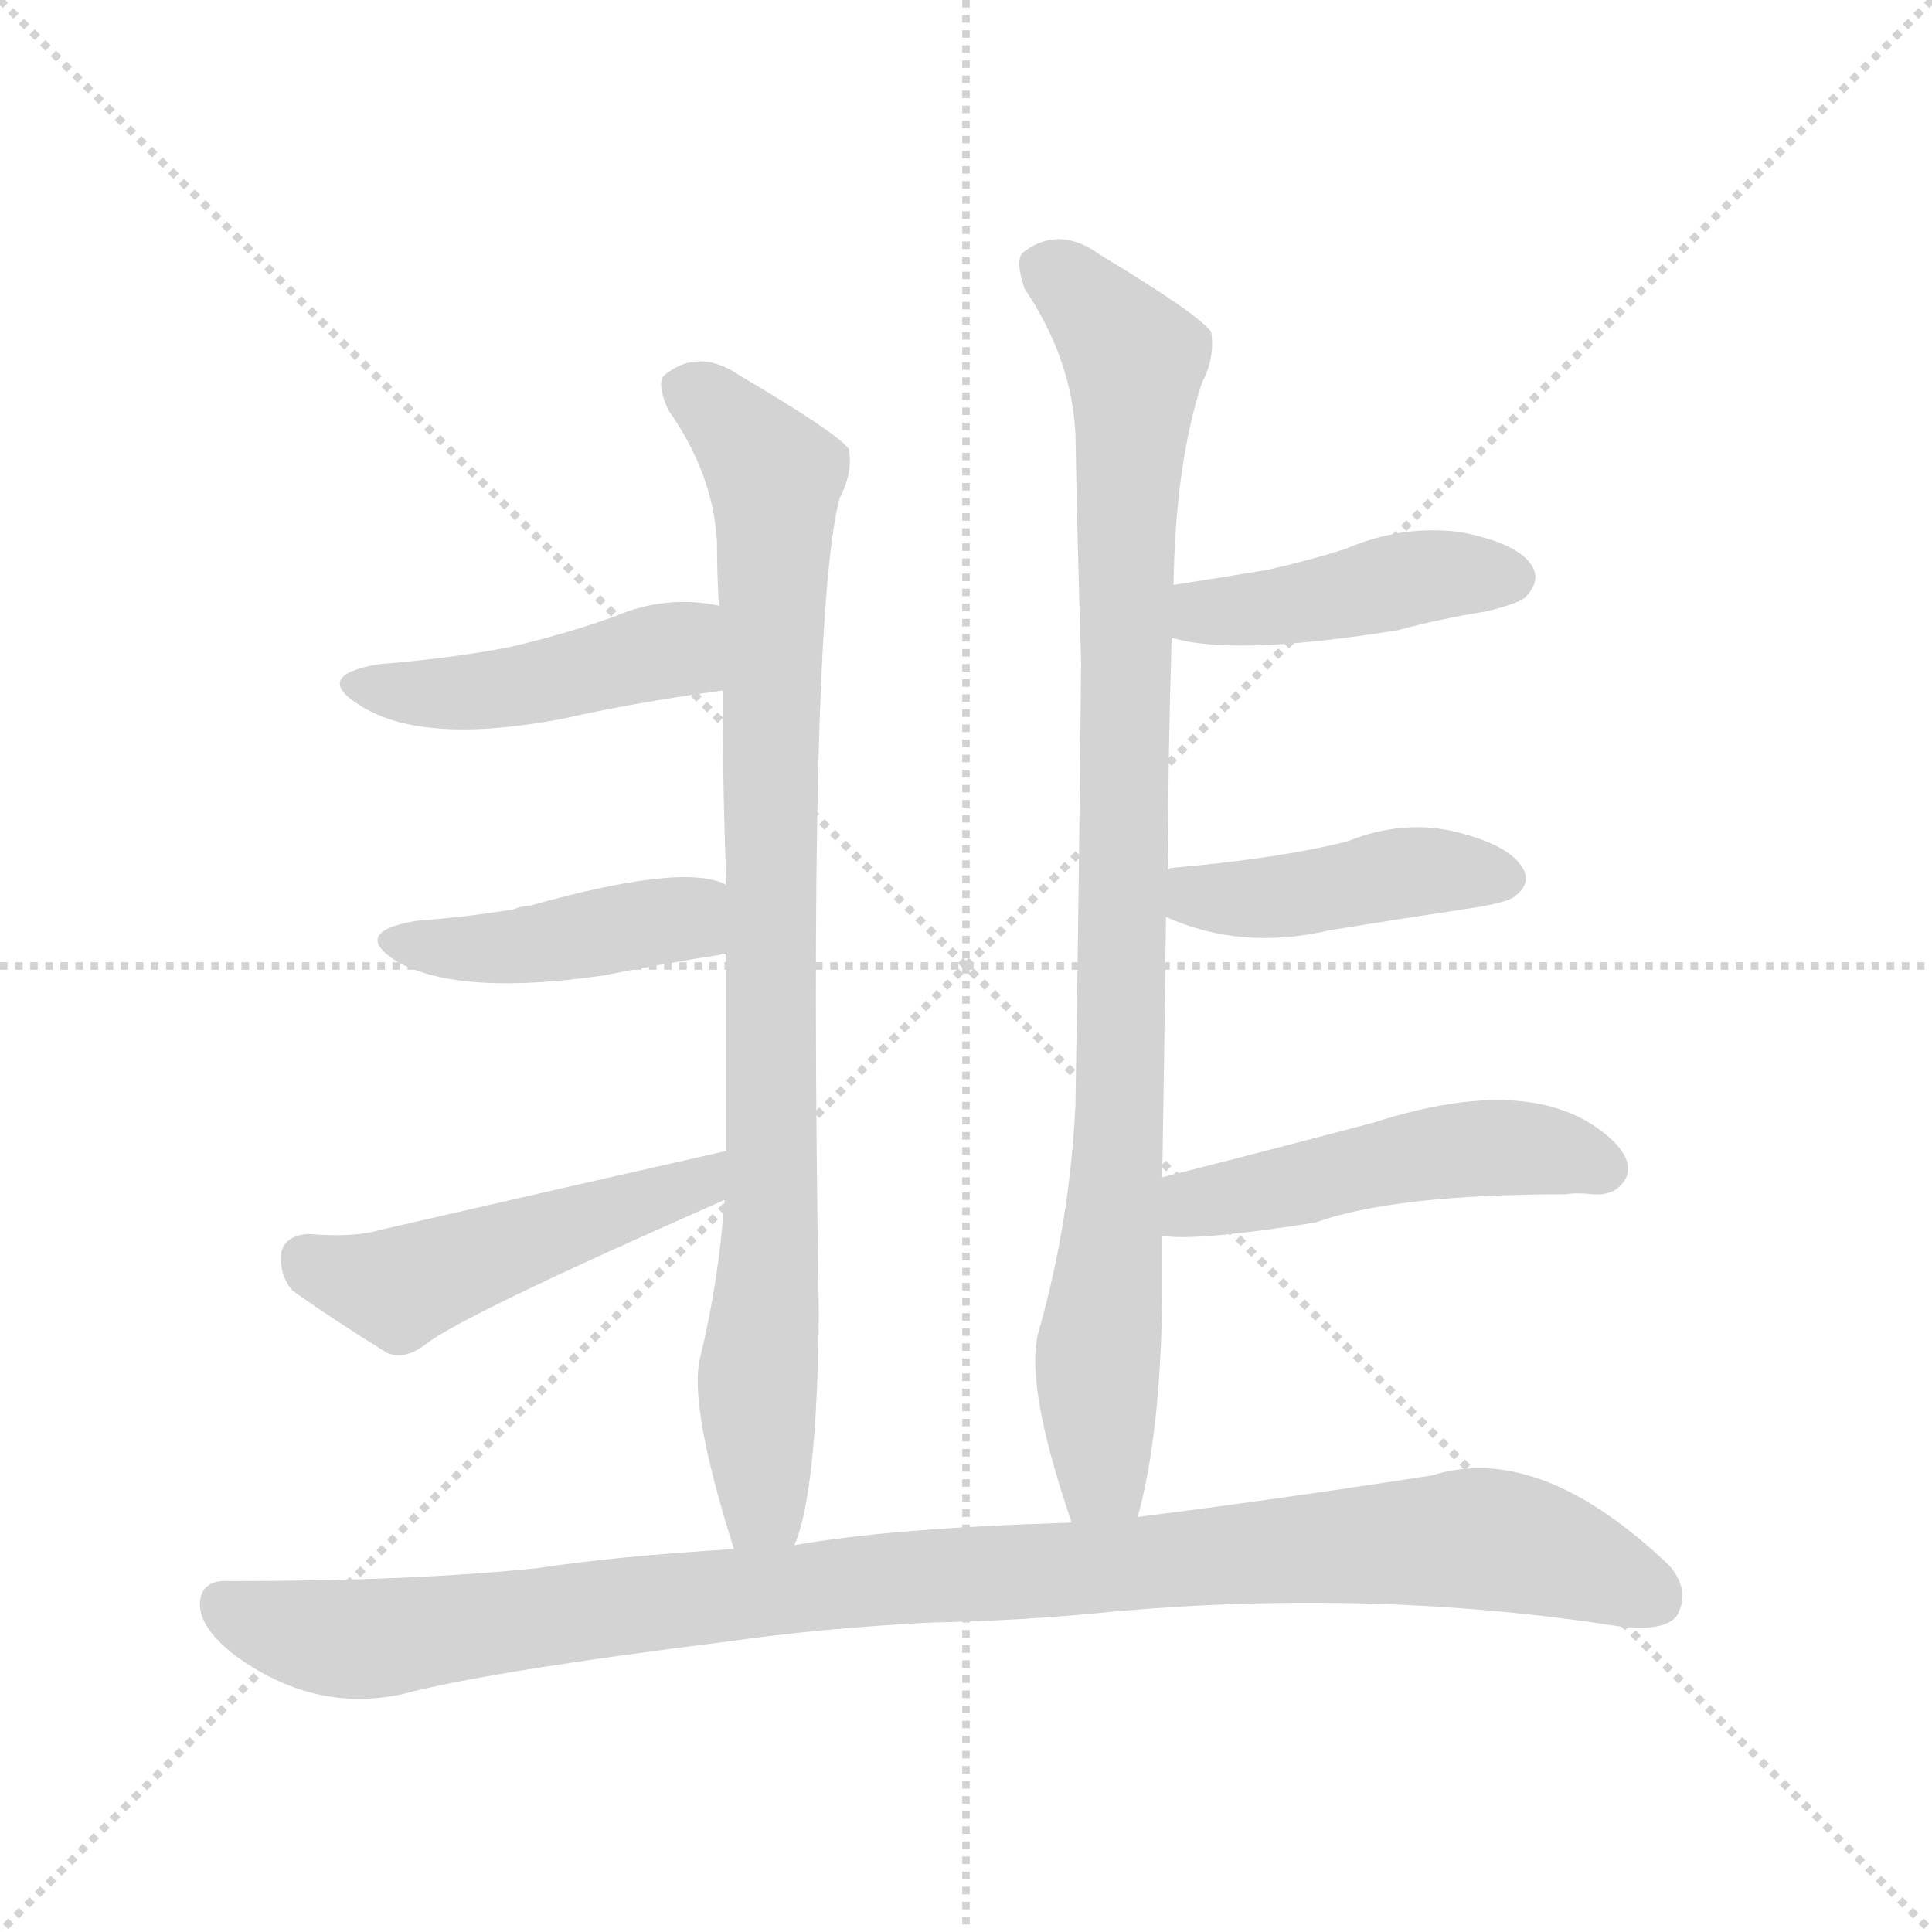 <svg version="1.1" viewBox="0 0 1024 1024" xmlns="http://www.w3.org/2000/svg">
  <g stroke="lightgray" stroke-dasharray="1,1" stroke-width="1" transform="scale(4, 4)">
    <line x1="0" y1="0" x2="256" y2="256"></line>
    <line x1="256" y1="0" x2="0" y2="256"></line>
    <line x1="128" y1="0" x2="128" y2="256"></line>
    <line x1="0" y1="128" x2="256" y2="128"></line>
  </g>
  <g transform="scale(1, -1) translate(0, -900)">
    <style type="text/css">
      
        @keyframes keyframes0 {
          from {
            stroke: blue;
            stroke-dashoffset: 887;
            stroke-width: 128;
          }
          74% {
            animation-timing-function: step-end;
            stroke: blue;
            stroke-dashoffset: 0;
            stroke-width: 128;
          }
          to {
            stroke: black;
            stroke-width: 1024;
          }
        }
        #make-me-a-hanzi-animation-0 {
          animation: keyframes0 0.972s both;
          animation-delay: 0s;
          animation-timing-function: linear;
        }
      
        @keyframes keyframes1 {
          from {
            stroke: blue;
            stroke-dashoffset: 445;
            stroke-width: 128;
          }
          59% {
            animation-timing-function: step-end;
            stroke: blue;
            stroke-dashoffset: 0;
            stroke-width: 128;
          }
          to {
            stroke: black;
            stroke-width: 1024;
          }
        }
        #make-me-a-hanzi-animation-1 {
          animation: keyframes1 0.612s both;
          animation-delay: 0.972s;
          animation-timing-function: linear;
        }
      
        @keyframes keyframes2 {
          from {
            stroke: blue;
            stroke-dashoffset: 432;
            stroke-width: 128;
          }
          58% {
            animation-timing-function: step-end;
            stroke: blue;
            stroke-dashoffset: 0;
            stroke-width: 128;
          }
          to {
            stroke: black;
            stroke-width: 1024;
          }
        }
        #make-me-a-hanzi-animation-2 {
          animation: keyframes2 0.602s both;
          animation-delay: 1.584s;
          animation-timing-function: linear;
        }
      
        @keyframes keyframes3 {
          from {
            stroke: blue;
            stroke-dashoffset: 491;
            stroke-width: 128;
          }
          62% {
            animation-timing-function: step-end;
            stroke: blue;
            stroke-dashoffset: 0;
            stroke-width: 128;
          }
          to {
            stroke: black;
            stroke-width: 1024;
          }
        }
        #make-me-a-hanzi-animation-3 {
          animation: keyframes3 0.65s both;
          animation-delay: 2.186s;
          animation-timing-function: linear;
        }
      
        @keyframes keyframes4 {
          from {
            stroke: blue;
            stroke-dashoffset: 935;
            stroke-width: 128;
          }
          75% {
            animation-timing-function: step-end;
            stroke: blue;
            stroke-dashoffset: 0;
            stroke-width: 128;
          }
          to {
            stroke: black;
            stroke-width: 1024;
          }
        }
        #make-me-a-hanzi-animation-4 {
          animation: keyframes4 1.011s both;
          animation-delay: 2.835s;
          animation-timing-function: linear;
        }
      
        @keyframes keyframes5 {
          from {
            stroke: blue;
            stroke-dashoffset: 433;
            stroke-width: 128;
          }
          58% {
            animation-timing-function: step-end;
            stroke: blue;
            stroke-dashoffset: 0;
            stroke-width: 128;
          }
          to {
            stroke: black;
            stroke-width: 1024;
          }
        }
        #make-me-a-hanzi-animation-5 {
          animation: keyframes5 0.602s both;
          animation-delay: 3.846s;
          animation-timing-function: linear;
        }
      
        @keyframes keyframes6 {
          from {
            stroke: blue;
            stroke-dashoffset: 432;
            stroke-width: 128;
          }
          58% {
            animation-timing-function: step-end;
            stroke: blue;
            stroke-dashoffset: 0;
            stroke-width: 128;
          }
          to {
            stroke: black;
            stroke-width: 1024;
          }
        }
        #make-me-a-hanzi-animation-6 {
          animation: keyframes6 0.602s both;
          animation-delay: 4.448s;
          animation-timing-function: linear;
        }
      
        @keyframes keyframes7 {
          from {
            stroke: blue;
            stroke-dashoffset: 493;
            stroke-width: 128;
          }
          62% {
            animation-timing-function: step-end;
            stroke: blue;
            stroke-dashoffset: 0;
            stroke-width: 128;
          }
          to {
            stroke: black;
            stroke-width: 1024;
          }
        }
        #make-me-a-hanzi-animation-7 {
          animation: keyframes7 0.651s both;
          animation-delay: 5.05s;
          animation-timing-function: linear;
        }
      
        @keyframes keyframes8 {
          from {
            stroke: blue;
            stroke-dashoffset: 1027;
            stroke-width: 128;
          }
          77% {
            animation-timing-function: step-end;
            stroke: blue;
            stroke-dashoffset: 0;
            stroke-width: 128;
          }
          to {
            stroke: black;
            stroke-width: 1024;
          }
        }
        #make-me-a-hanzi-animation-8 {
          animation: keyframes8 1.086s both;
          animation-delay: 5.701s;
          animation-timing-function: linear;
        }
      
    </style>
    
      <path d="M 421 81 Q 433 108 434 203 Q 428 570 445 636 Q 452 649 450 662 Q 443 671 392 701 Q 370 716 352 701 Q 348 697 354 683 Q 378 649 380 613 Q 380 597 381 579 L 383 534 Q 383 483 385 431 L 385 394 Q 385 345 385 290 L 384 264 Q 381 221 371 180 Q 365 155 389 79 C 398 50 413 52 421 81 Z" fill="lightgray"></path>
    
      <path d="M 381 579 Q 353 585 325 573 Q 300 564 270 557 Q 239 551 201 548 Q 165 542 191 526 Q 224 505 298 519 Q 338 528 383 534 C 413 538 411 574 381 579 Z" fill="lightgray"></path>
    
      <path d="M 385 431 Q 363 443 281 420 Q 277 420 272 418 Q 248 414 221 412 Q 185 406 211 390 Q 244 372 320 383 Q 350 389 382 394 Q 383 395 385 394 C 415 396 413 420 385 431 Z" fill="lightgray"></path>
    
      <path d="M 385 290 Q 301 271 201 248 Q 188 244 163 246 Q 151 245 149 236 Q 148 224 155 216 Q 176 201 205 183 Q 214 179 225 187 Q 243 202 384 264 C 411 276 414 297 385 290 Z" fill="lightgray"></path>
    
      <path d="M 603 96 Q 615 139 616 212 Q 616 227 616 245 L 616 276 Q 617 333 618 414 L 619 439 Q 619 496 621 562 L 622 590 Q 623 654 637 697 Q 644 710 642 724 Q 636 733 583 765 Q 561 781 542 766 Q 538 762 543 747 Q 568 710 570 670 Q 571 613 573 549 Q 572 437 570 314 Q 567 253 551 196 Q 542 169 568 93 C 577 64 596 67 603 96 Z" fill="lightgray"></path>
    
      <path d="M 621 562 Q 654 552 741 566 Q 763 572 788 576 Q 804 580 808 583 Q 817 592 812 600 Q 805 612 774 618 Q 743 622 713 609 Q 694 603 672 598 Q 648 594 622 590 C 592 585 592 569 621 562 Z" fill="lightgray"></path>
    
      <path d="M 618 414 Q 658 396 705 407 Q 742 413 782 419 Q 800 422 803 425 Q 812 432 807 440 Q 800 452 772 459 Q 744 466 714 454 Q 678 445 621 440 Q 620 440 619 439 C 590 433 590 426 618 414 Z" fill="lightgray"></path>
    
      <path d="M 616 245 Q 634 242 697 252 Q 739 267 830 267 Q 836 268 844 267 Q 857 266 862 276 Q 866 286 852 298 Q 812 332 728 305 Q 679 292 616 276 C 587 269 586 247 616 245 Z" fill="lightgray"></path>
    
      <path d="M 493 40 Q 544 41 592 46 Q 730 58 858 38 Q 883 35 889 44 Q 896 57 885 70 Q 816 136 759 118 Q 675 105 603 96 L 568 93 Q 471 90 421 81 L 389 79 Q 325 75 286 69 Q 220 62 122 62 Q 107 63 106 51 Q 105 38 124 23 Q 166 -8 213 2 Q 258 14 386 30 Q 435 37 493 40 Z" fill="lightgray"></path>
    
    
      <clipPath id="make-me-a-hanzi-clip-0">
        <path d="M 421 81 Q 433 108 434 203 Q 428 570 445 636 Q 452 649 450 662 Q 443 671 392 701 Q 370 716 352 701 Q 348 697 354 683 Q 378 649 380 613 Q 380 597 381 579 L 383 534 Q 383 483 385 431 L 385 394 Q 385 345 385 290 L 384 264 Q 381 221 371 180 Q 365 155 389 79 C 398 50 413 52 421 81 Z"></path>
      </clipPath>
      <path clip-path="url(#make-me-a-hanzi-clip-0)" d="M 363 695 L 411 647 L 410 266 L 401 159 L 405 101 L 415 88" fill="none" id="make-me-a-hanzi-animation-0" stroke-dasharray="759 1518" stroke-linecap="round"></path>
    
      <clipPath id="make-me-a-hanzi-clip-1">
        <path d="M 381 579 Q 353 585 325 573 Q 300 564 270 557 Q 239 551 201 548 Q 165 542 191 526 Q 224 505 298 519 Q 338 528 383 534 C 413 538 411 574 381 579 Z"></path>
      </clipPath>
      <path clip-path="url(#make-me-a-hanzi-clip-1)" d="M 193 538 L 223 532 L 266 535 L 357 555 L 373 571" fill="none" id="make-me-a-hanzi-animation-1" stroke-dasharray="317 634" stroke-linecap="round"></path>
    
      <clipPath id="make-me-a-hanzi-clip-2">
        <path d="M 385 431 Q 363 443 281 420 Q 277 420 272 418 Q 248 414 221 412 Q 185 406 211 390 Q 244 372 320 383 Q 350 389 382 394 Q 383 395 385 394 C 415 396 413 420 385 431 Z"></path>
      </clipPath>
      <path clip-path="url(#make-me-a-hanzi-clip-2)" d="M 213 402 L 288 399 L 365 412 L 384 400" fill="none" id="make-me-a-hanzi-animation-2" stroke-dasharray="304 608" stroke-linecap="round"></path>
    
      <clipPath id="make-me-a-hanzi-clip-3">
        <path d="M 385 290 Q 301 271 201 248 Q 188 244 163 246 Q 151 245 149 236 Q 148 224 155 216 Q 176 201 205 183 Q 214 179 225 187 Q 243 202 384 264 C 411 276 414 297 385 290 Z"></path>
      </clipPath>
      <path clip-path="url(#make-me-a-hanzi-clip-3)" d="M 162 233 L 211 217 L 367 270 L 379 284" fill="none" id="make-me-a-hanzi-animation-3" stroke-dasharray="363 726" stroke-linecap="round"></path>
    
      <clipPath id="make-me-a-hanzi-clip-4">
        <path d="M 603 96 Q 615 139 616 212 Q 616 227 616 245 L 616 276 Q 617 333 618 414 L 619 439 Q 619 496 621 562 L 622 590 Q 623 654 637 697 Q 644 710 642 724 Q 636 733 583 765 Q 561 781 542 766 Q 538 762 543 747 Q 568 710 570 670 Q 571 613 573 549 Q 572 437 570 314 Q 567 253 551 196 Q 542 169 568 93 C 577 64 596 67 603 96 Z"></path>
      </clipPath>
      <path clip-path="url(#make-me-a-hanzi-clip-4)" d="M 553 759 L 580 738 L 602 701 L 594 310 L 582 181 L 585 118 L 596 104" fill="none" id="make-me-a-hanzi-animation-4" stroke-dasharray="807 1614" stroke-linecap="round"></path>
    
      <clipPath id="make-me-a-hanzi-clip-5">
        <path d="M 621 562 Q 654 552 741 566 Q 763 572 788 576 Q 804 580 808 583 Q 817 592 812 600 Q 805 612 774 618 Q 743 622 713 609 Q 694 603 672 598 Q 648 594 622 590 C 592 585 592 569 621 562 Z"></path>
      </clipPath>
      <path clip-path="url(#make-me-a-hanzi-clip-5)" d="M 627 569 L 765 596 L 801 594" fill="none" id="make-me-a-hanzi-animation-5" stroke-dasharray="305 610" stroke-linecap="round"></path>
    
      <clipPath id="make-me-a-hanzi-clip-6">
        <path d="M 618 414 Q 658 396 705 407 Q 742 413 782 419 Q 800 422 803 425 Q 812 432 807 440 Q 800 452 772 459 Q 744 466 714 454 Q 678 445 621 440 Q 620 440 619 439 C 590 433 590 426 618 414 Z"></path>
      </clipPath>
      <path clip-path="url(#make-me-a-hanzi-clip-6)" d="M 623 433 L 635 425 L 655 423 L 761 439 L 795 435" fill="none" id="make-me-a-hanzi-animation-6" stroke-dasharray="304 608" stroke-linecap="round"></path>
    
      <clipPath id="make-me-a-hanzi-clip-7">
        <path d="M 616 245 Q 634 242 697 252 Q 739 267 830 267 Q 836 268 844 267 Q 857 266 862 276 Q 866 286 852 298 Q 812 332 728 305 Q 679 292 616 276 C 587 269 586 247 616 245 Z"></path>
      </clipPath>
      <path clip-path="url(#make-me-a-hanzi-clip-7)" d="M 620 253 L 643 265 L 744 287 L 805 292 L 850 281" fill="none" id="make-me-a-hanzi-animation-7" stroke-dasharray="365 730" stroke-linecap="round"></path>
    
      <clipPath id="make-me-a-hanzi-clip-8">
        <path d="M 493 40 Q 544 41 592 46 Q 730 58 858 38 Q 883 35 889 44 Q 896 57 885 70 Q 816 136 759 118 Q 675 105 603 96 L 568 93 Q 471 90 421 81 L 389 79 Q 325 75 286 69 Q 220 62 122 62 Q 107 63 106 51 Q 105 38 124 23 Q 166 -8 213 2 Q 258 14 386 30 Q 435 37 493 40 Z"></path>
      </clipPath>
      <path clip-path="url(#make-me-a-hanzi-clip-8)" d="M 118 50 L 157 34 L 190 31 L 464 63 L 781 85 L 831 74 L 877 53" fill="none" id="make-me-a-hanzi-animation-8" stroke-dasharray="899 1798" stroke-linecap="round"></path>
    
  </g>
</svg>